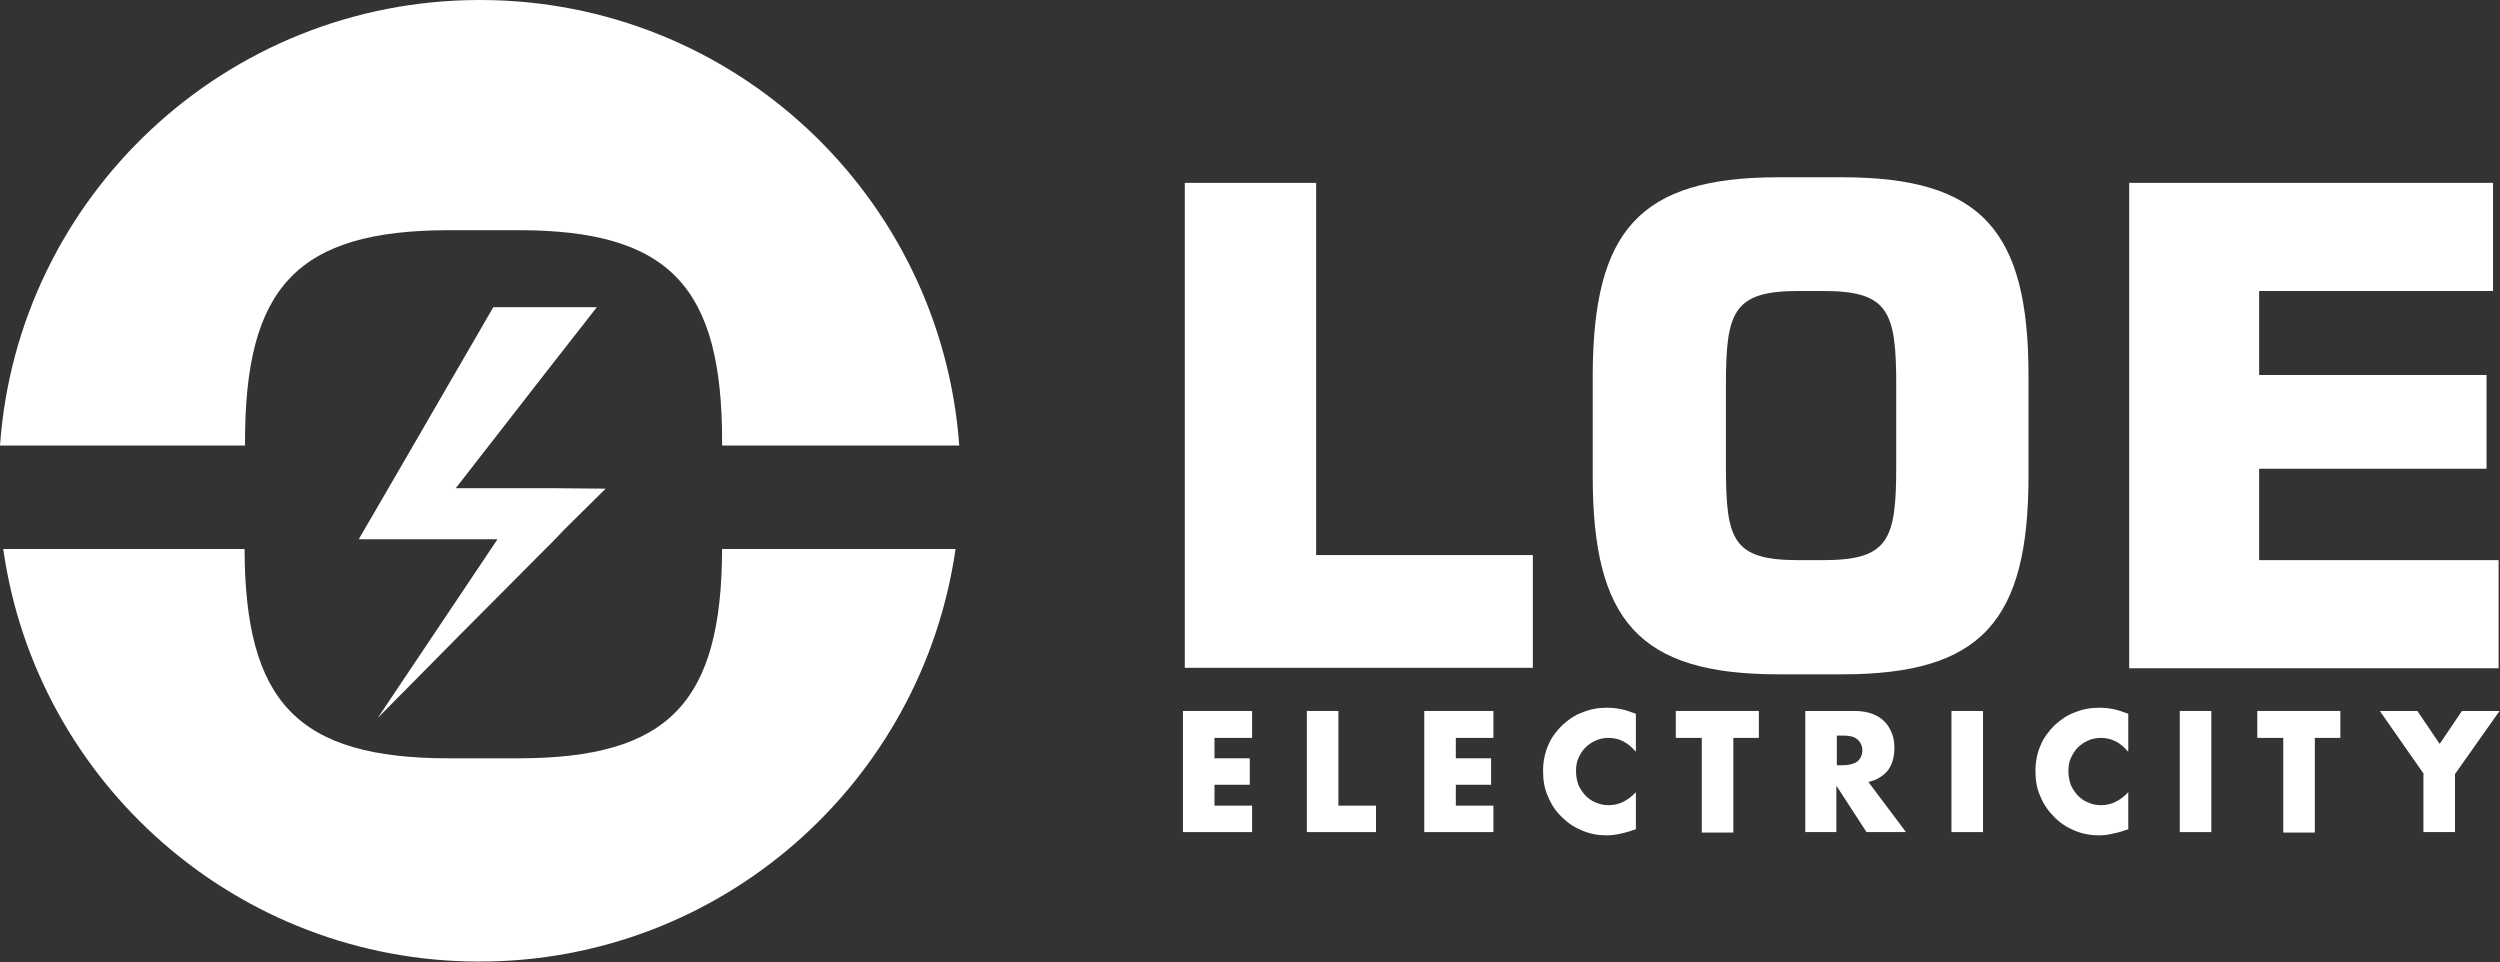 <svg xmlns="http://www.w3.org/2000/svg" xmlns:xlink="http://www.w3.org/1999/xlink" id="Capa_1" x="0px" y="0px" viewBox="0 0 538.7 207.3" style="enable-background:new 0 0 538.7 207.3;" xml:space="preserve"><rect x="0" y="0" width="538.7" height="207.3" fill="#333333" stroke="none"/><style type="text/css">	.st0{fill:#FFFFFF;}</style><g>	<g>		<g>			<path class="st0" d="M255.3,39.4h28.3v80.2h46.7v24.3h-75V39.4z"></path>			<path class="st0" d="M383.2,38.2H397c30,0,40.1,11.5,40.1,42.7v21.7c0,31.2-10.1,42.7-40.1,42.7h-13.8c-30,0-40-11.5-40-42.7    V80.8C343.3,49.7,353.2,38.2,383.2,38.2z M371.9,100.4c0,16,1.4,20.3,15.7,20.3h5.2c14.2,0,15.8-4.3,15.8-20.3V83.1    c0-16-1.6-20.4-15.8-20.4h-5.2c-14.2,0-15.7,4.5-15.7,20.4V100.4z"></path>			<path class="st0" d="M458.7,39.4h78.5v23.3h-50.4v18.1h49V101h-49v19.7h51.6v23.3h-79.6V39.4z"></path>		</g>	</g>	<g>		<path class="st0" d="M269.8,159h-8.1v4.4h7.6v5.7h-7.6v4.5h8.1v5.7h-14.9v-26.1h14.9V159z"></path>		<path class="st0" d="M288.4,153.2v20.4h8.1v5.7h-14.9v-26.1H288.4z"></path>		<path class="st0" d="M321.8,159h-8.1v4.4h7.6v5.7h-7.6v4.5h8.1v5.7h-14.9v-26.1h14.9V159z"></path>		<path class="st0" d="M352.4,161.9c-1.6-1.9-3.5-2.9-5.8-2.9c-1,0-2,0.2-2.8,0.6c-0.9,0.4-1.6,0.9-2.2,1.5   c-0.6,0.6-1.1,1.4-1.5,2.3c-0.4,0.9-0.5,1.8-0.5,2.8c0,1,0.2,2,0.5,2.9c0.4,0.9,0.9,1.6,1.5,2.3c0.6,0.6,1.4,1.2,2.2,1.5   c0.9,0.4,1.8,0.6,2.8,0.6c2.2,0,4.1-0.9,5.9-2.8v8l-0.7,0.2c-1,0.4-2,0.6-2.9,0.8c-0.9,0.2-1.8,0.3-2.7,0.3c-1.8,0-3.5-0.3-5.2-1   c-1.7-0.7-3.1-1.6-4.4-2.9c-1.3-1.2-2.3-2.7-3-4.4c-0.8-1.7-1.1-3.5-1.1-5.6c0-2,0.4-3.9,1.1-5.5c0.7-1.7,1.8-3.1,3-4.3   c1.3-1.2,2.7-2.2,4.4-2.8c1.7-0.7,3.4-1,5.2-1c1,0,2.1,0.1,3.1,0.3c1,0.2,2.1,0.6,3.2,1V161.9z"></path>		<path class="st0" d="M373.5,159v20.4h-6.8V159h-5.6v-5.8h17.9v5.8H373.5z"></path>		<path class="st0" d="M410.7,179.3h-8.5l-6.5-10v10H389v-26.1h10.6c1.5,0,2.7,0.2,3.8,0.6c1.1,0.4,2,1,2.7,1.7   c0.7,0.7,1.2,1.6,1.6,2.6c0.4,1,0.5,2,0.5,3.1c0,2-0.5,3.6-1.4,4.8c-1,1.2-2.4,2.1-4.2,2.5L410.7,179.3z M395.8,164.9h1.3   c1.3,0,2.4-0.3,3.1-0.8c0.7-0.6,1.1-1.4,1.1-2.4c0-1-0.4-1.8-1.1-2.4c-0.7-0.6-1.7-0.8-3.1-0.8h-1.3V164.9z"></path>		<path class="st0" d="M427.3,153.2v26.1h-6.8v-26.1H427.3z"></path>		<path class="st0" d="M458.5,161.9c-1.6-1.9-3.5-2.9-5.8-2.9c-1,0-2,0.2-2.8,0.6c-0.9,0.4-1.6,0.9-2.2,1.5   c-0.6,0.6-1.1,1.4-1.5,2.3c-0.4,0.9-0.5,1.8-0.5,2.8c0,1,0.2,2,0.5,2.9c0.4,0.9,0.9,1.6,1.5,2.3c0.6,0.6,1.4,1.2,2.2,1.5   c0.9,0.4,1.8,0.6,2.8,0.6c2.2,0,4.1-0.9,5.9-2.8v8l-0.7,0.2c-1,0.4-2,0.6-2.9,0.8c-0.9,0.2-1.8,0.3-2.7,0.3c-1.8,0-3.5-0.3-5.2-1   c-1.7-0.7-3.1-1.6-4.4-2.9s-2.3-2.7-3-4.4c-0.8-1.7-1.1-3.5-1.1-5.6c0-2,0.4-3.9,1.1-5.5c0.7-1.7,1.8-3.1,3-4.3   c1.3-1.2,2.7-2.2,4.4-2.8c1.7-0.7,3.4-1,5.2-1c1,0,2.1,0.1,3.1,0.3c1,0.2,2.1,0.6,3.2,1V161.9z"></path>		<path class="st0" d="M476.5,153.2v26.1h-6.8v-26.1H476.5z"></path>		<path class="st0" d="M498.8,159v20.4H492V159h-5.6v-5.8h17.9v5.8H498.8z"></path>		<path class="st0" d="M522.3,166.8l-9.5-13.6h8.1l4.8,7.1l4.8-7.1h8.1l-9.6,13.6v12.5h-6.8V166.8z"></path>	</g>	<path class="st0" d="M52.8,95.1c0-33.2,11.2-45.5,44-45.5h14.9c32.7,0,43.9,12.3,43.9,45.5V96h51.1c-3.9-53.7-48.6-96-103.3-96  C48.6,0,3.8,42.4,0,96h52.8V95.1z M111.7,163.4H96.7c-32.7,0-43.9-12.2-44-45.1h-52c7.1,50.3,50.4,88.9,102.6,88.9  c52.3,0,95.4-38.7,102.6-88.9h-50.3C155.5,151.3,144.2,163.4,111.7,163.4z"></path>	<polygon class="st0" points="130.5,105.3 121.6,114.1 119.6,116.2 99.1,136.8 99.1,136.8 81.4,154.7 94.2,135.6 107.2,116.2   88.8,116.2 86.9,116.2 77.3,116.2 82.3,107.6 88.8,96.4 100.5,76.2 106.3,66.2 128.6,66.2 117.5,80.4 98.2,105.2 117.4,105.2   119.6,105.2  "></polygon></g></svg>